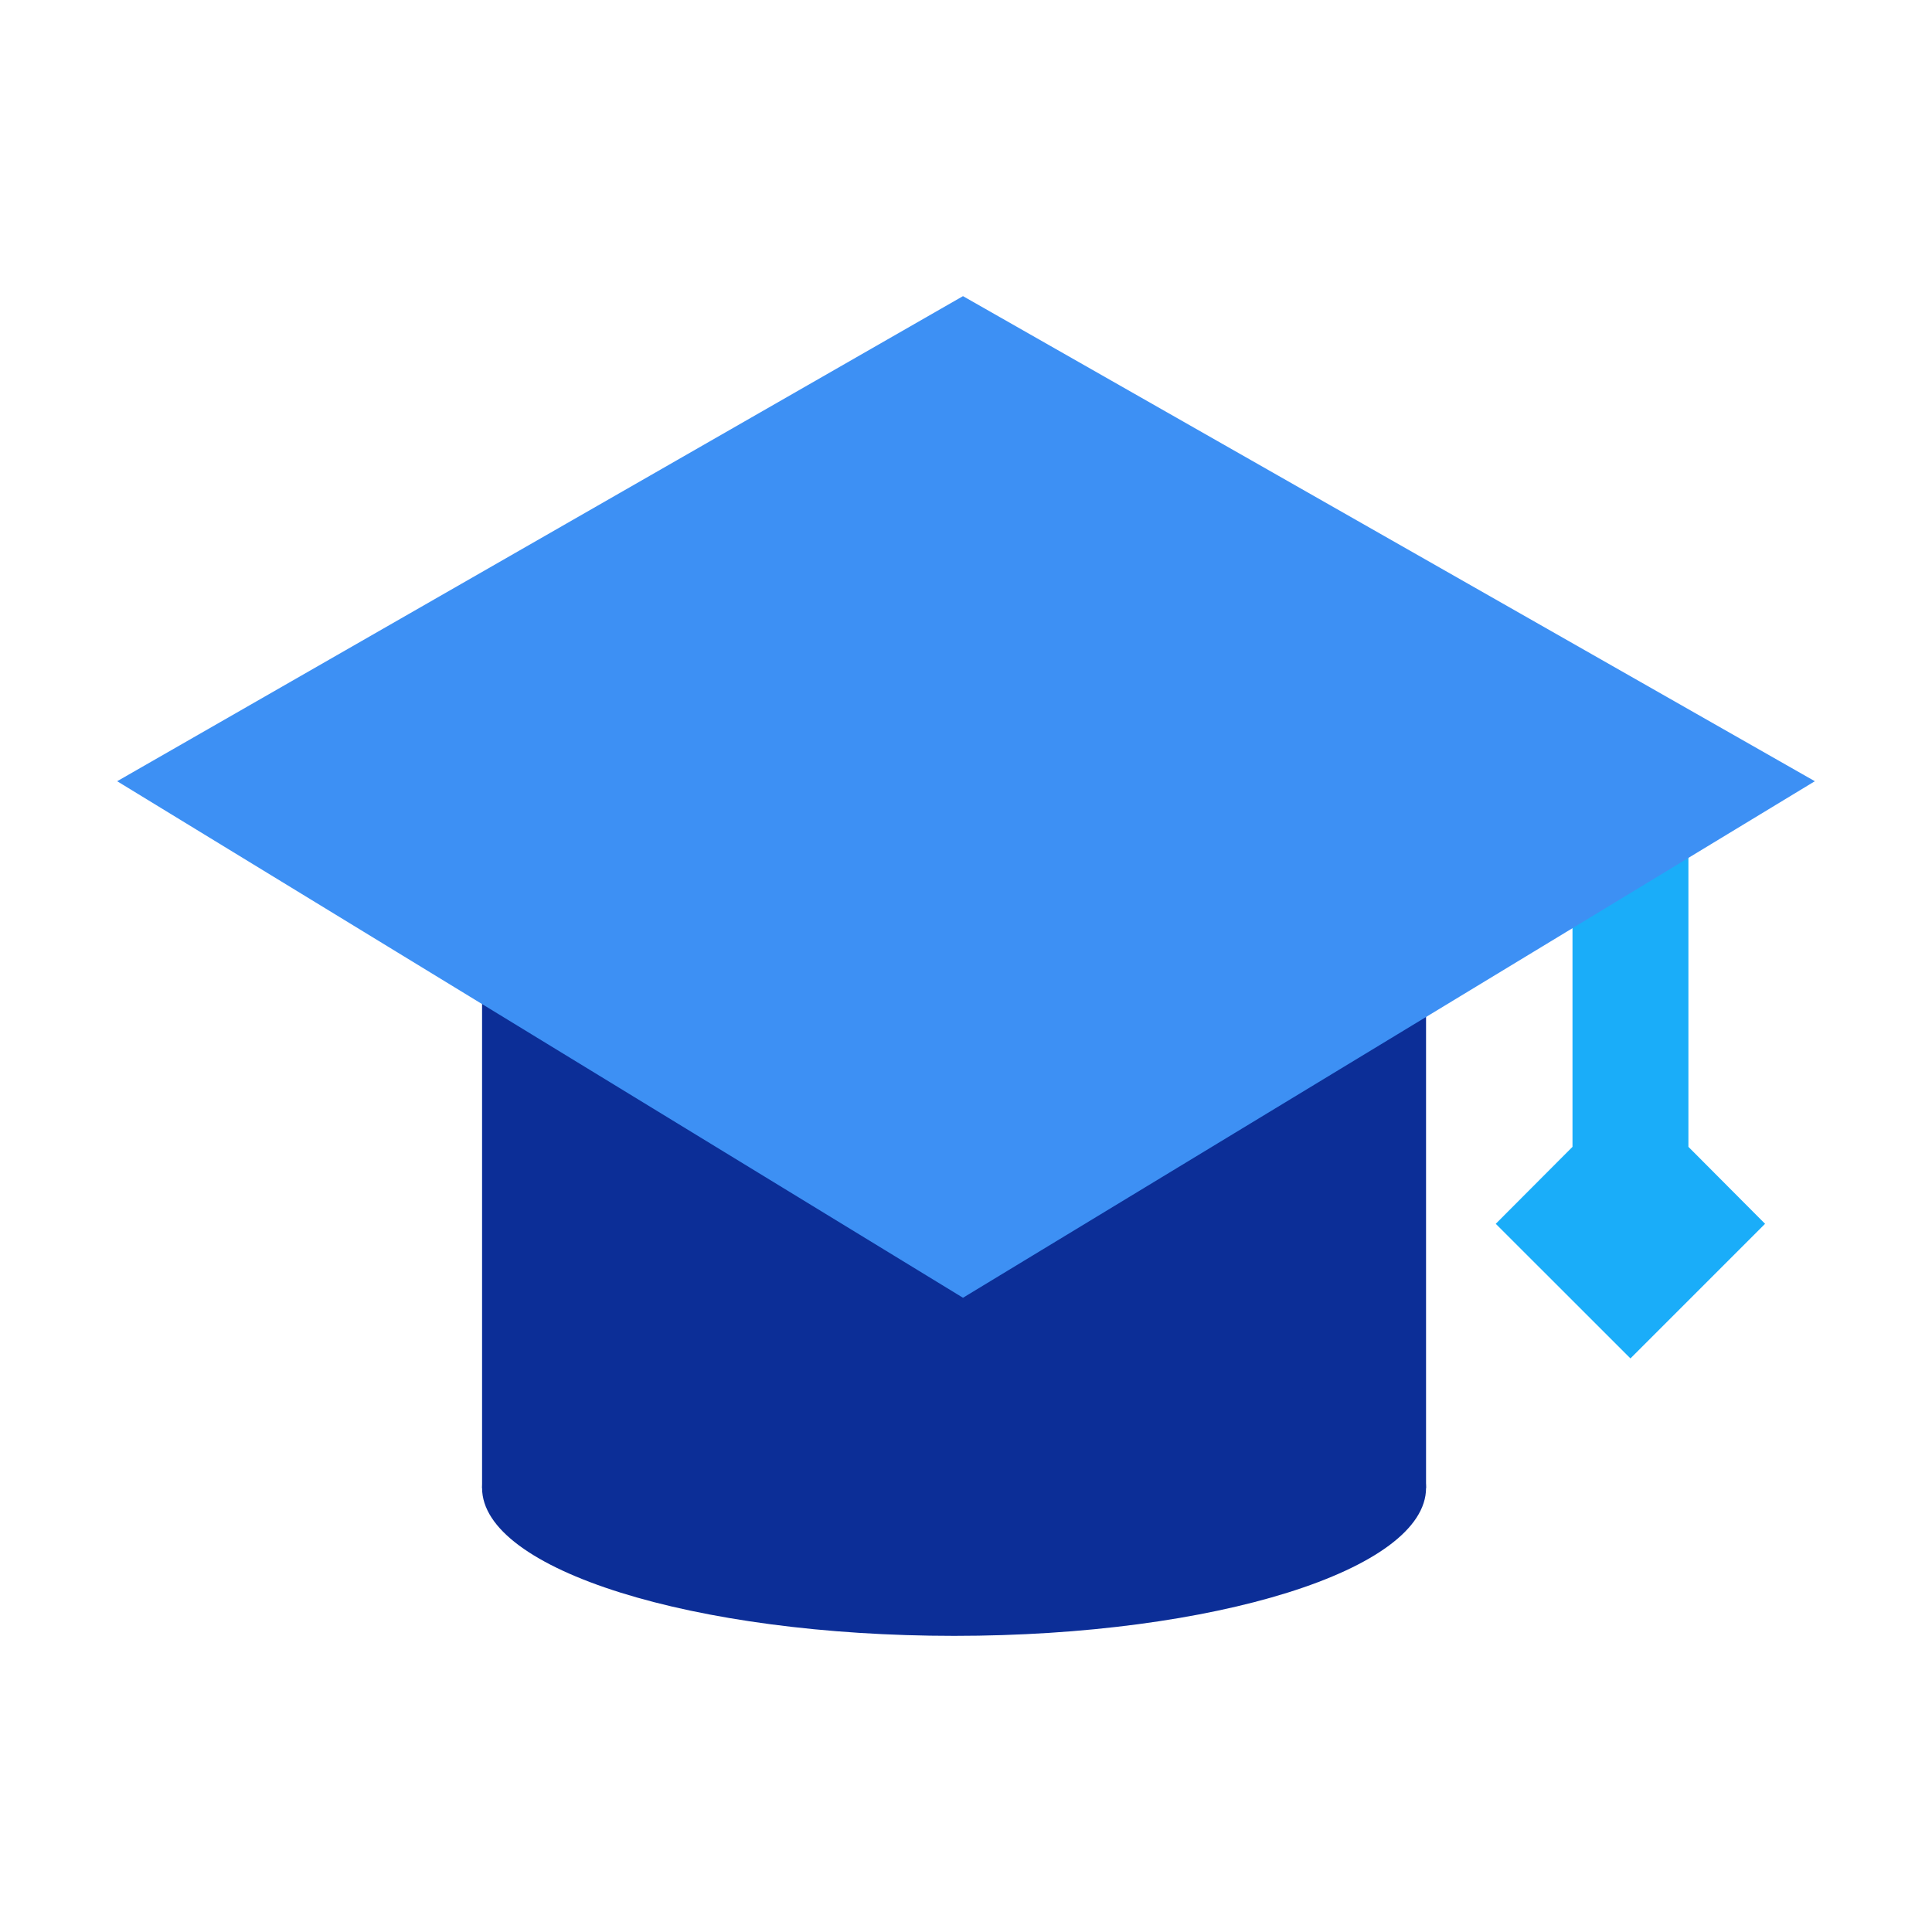 <?xml version="1.0" encoding="UTF-8"?>
<svg xmlns="http://www.w3.org/2000/svg" xmlns:xlink="http://www.w3.org/1999/xlink" width="25px" height="25px" viewBox="0 0 25 25" version="1.1">
<g id="surface1">
<path style=" stroke:none;fill-rule:nonzero;fill:rgb(4.706%,18.039%,59.216%);fill-opacity:1;" d="M 6.238 12.414 L 18.453 12.414 L 18.453 19.254 L 6.238 19.254 Z M 6.238 12.414 "/>
<path style=" stroke:none;fill-rule:nonzero;fill:rgb(4.706%,18.039%,59.216%);fill-opacity:1;" d="M 6.238 19.254 C 6.238 20.312 8.973 21.168 12.348 21.168 C 15.719 21.168 18.453 20.312 18.453 19.254 C 18.453 18.199 15.719 17.34 12.348 17.34 C 8.973 17.34 6.238 18.199 6.238 19.254 Z M 6.238 19.254 "/>
<path style=" stroke:none;fill-rule:nonzero;fill:rgb(10.196%,67.843%,97.647%);fill-opacity:1;" d="M 21.848 14.84 L 21.848 10.312 C 21.848 9.898 21.512 9.562 21.098 9.562 C 20.684 9.562 20.348 9.898 20.348 10.312 L 20.348 14.84 L 19.355 15.836 L 21.098 17.578 L 22.84 15.836 Z M 21.848 14.84 "/>
<path style=" stroke:none;fill-rule:nonzero;fill:rgb(23.922%,56.471%,95.686%);fill-opacity:1;" d="M 12.461 3.832 L 1.516 10.109 L 12.461 16.793 L 23.484 10.109 Z M 12.461 3.832 "/>
</g>
</svg>
